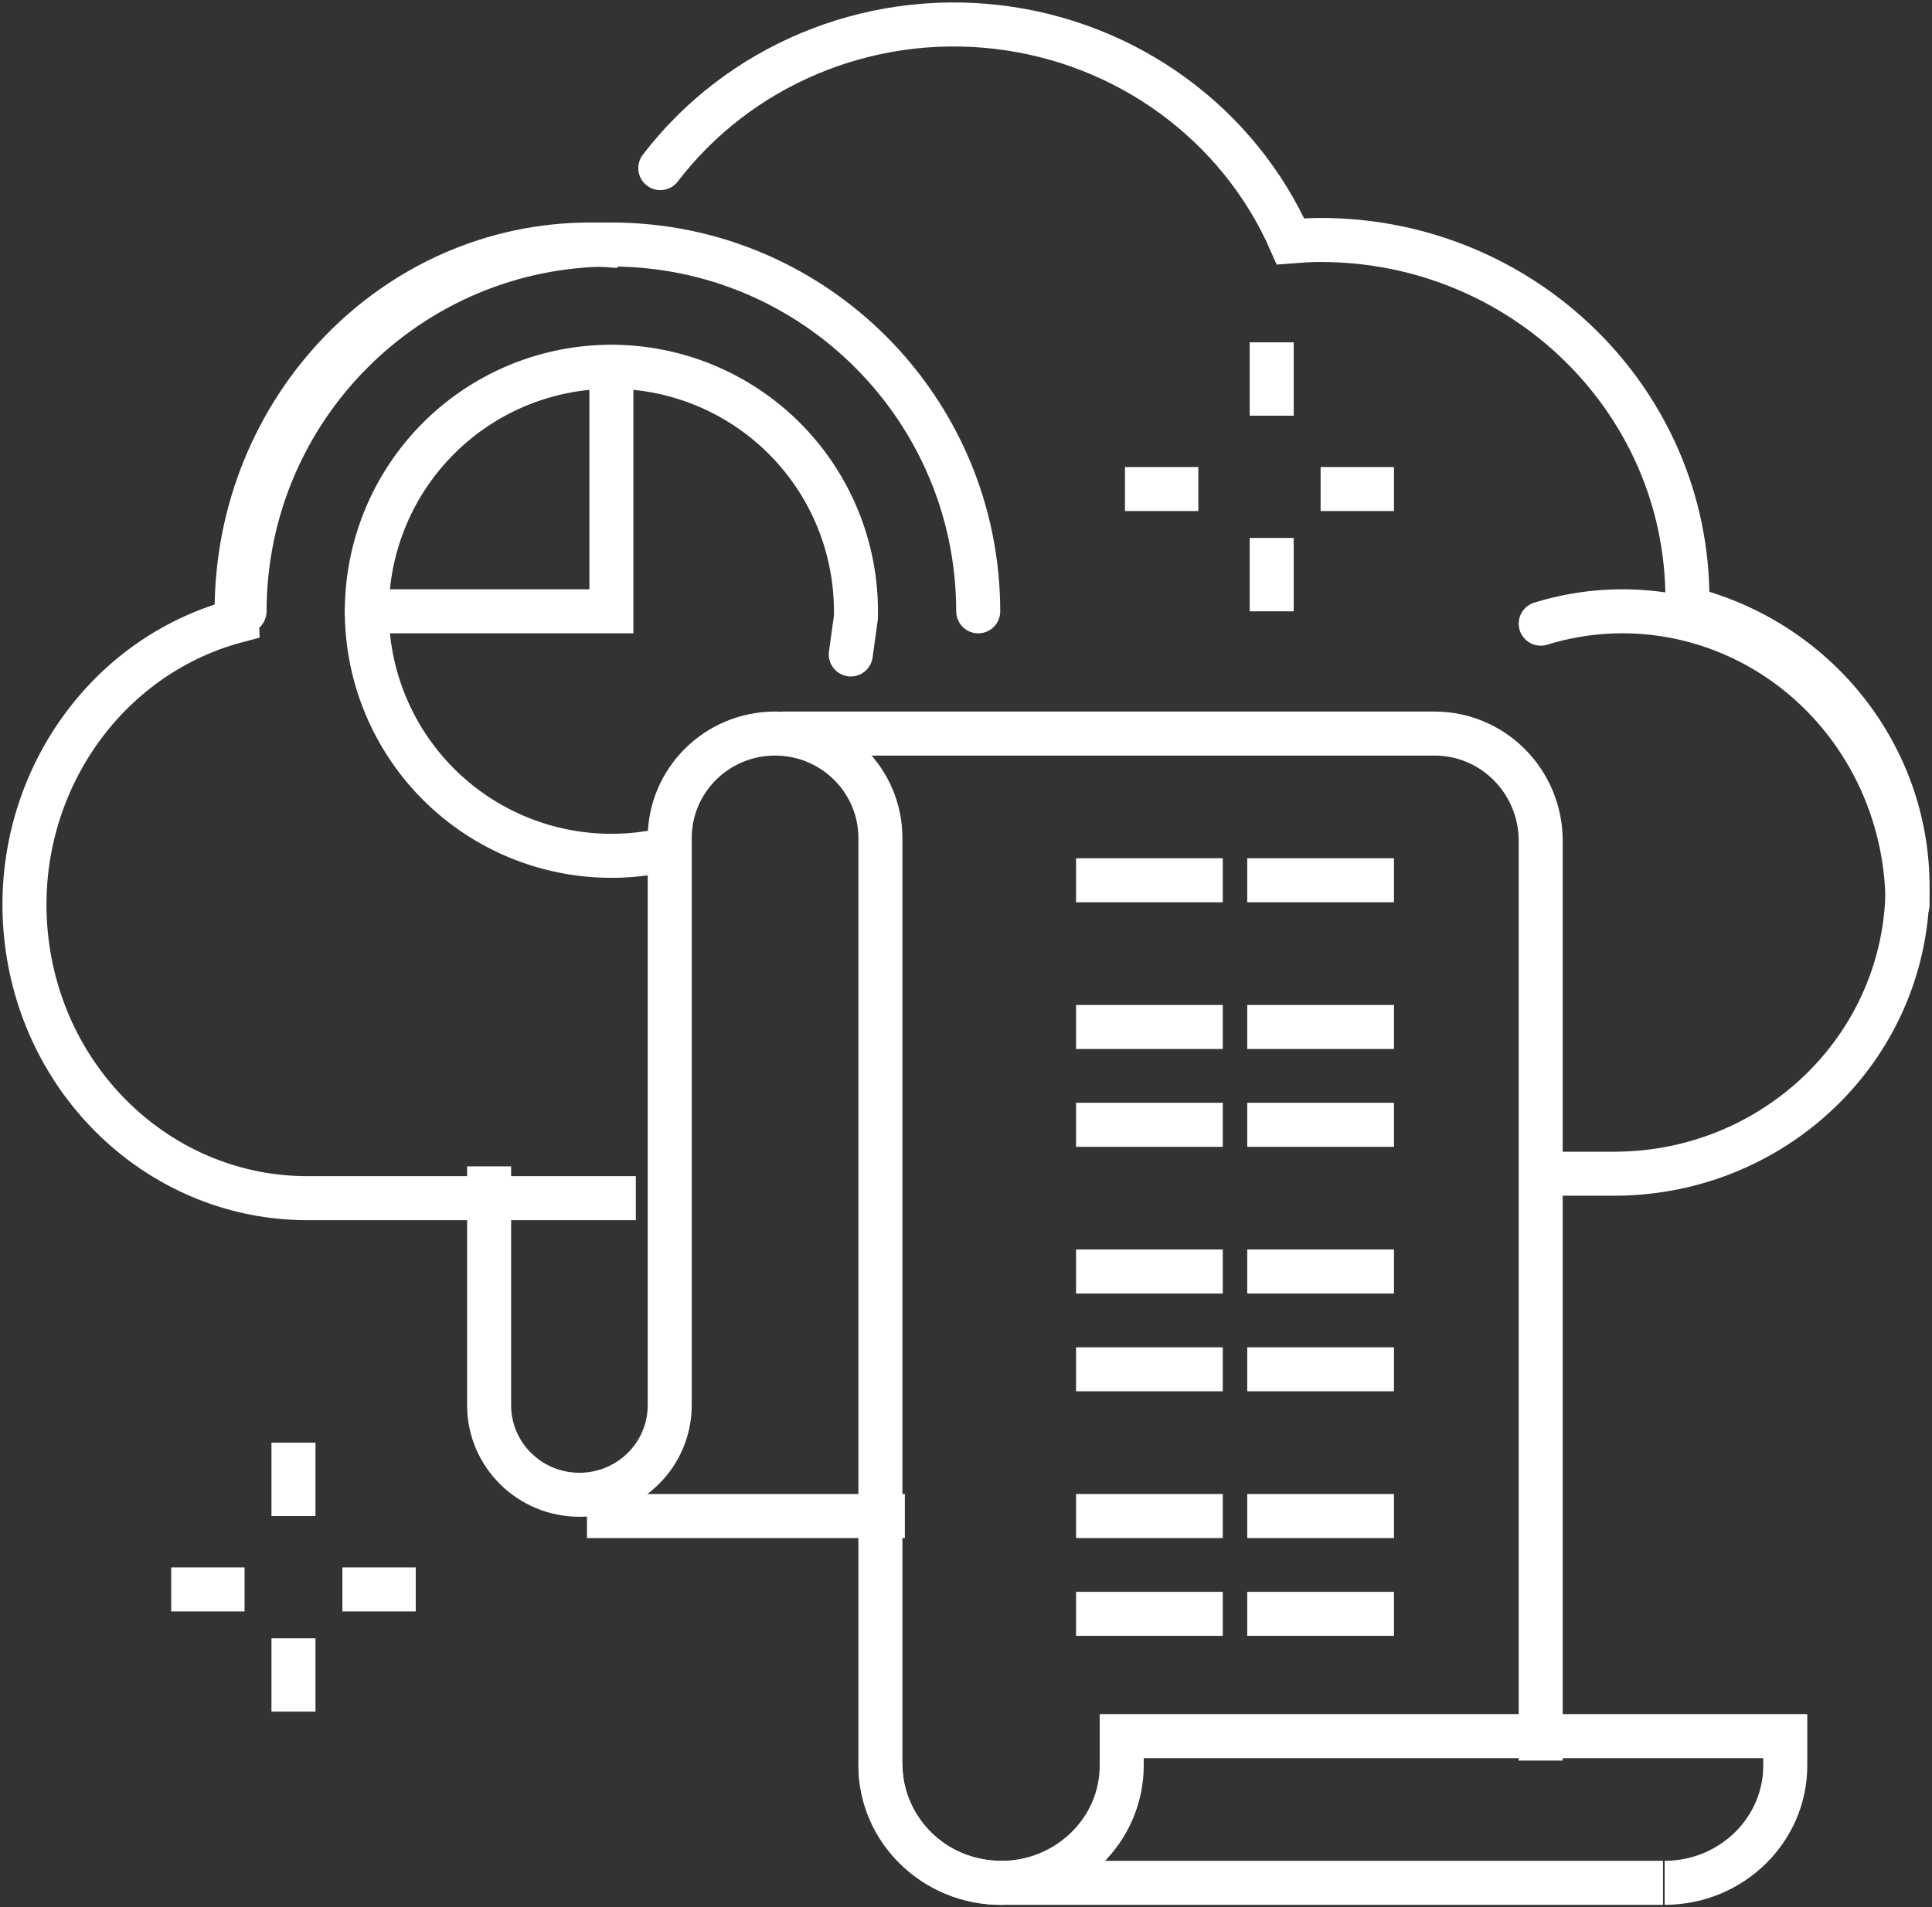 <?xml version="1.0" encoding="UTF-8"?> <svg xmlns="http://www.w3.org/2000/svg" width="79" height="78"><rect width="100%" height="100%" fill="#333333" stroke="none"/> <g stroke="#FFF" stroke-width="1.8" fill="none" fill-rule="evenodd"> <path d="M52 14v3M46 20h3M54 20h3M52 22v3"></path> <path d="M40 25c-.008-8.286-6.721-15-15-15s-14.992 6.714-15 15M78 37c0-3.793-1.742-7.363-4.697-9.627-2.955-2.264-6.775-2.957-10.303-1.868" stroke-linecap="round"></path> <path d="M26 49H12.567c-5.827.003-10.745-4.493-11.475-10.491-.73-5.998 2.957-11.622 8.603-13.12-.004-.131-.02-.258-.02-.389 0-8.284 6.474-15 14.46-15 .399 0 .79.029 1.182.062"></path> <path d="M63.385 48h2.613c6.046.003 11.15-4.4 11.907-10.273.757-5.872-3.069-11.379-8.926-12.847.003-.127.02-.252.02-.38 0-8.112-6.717-14.687-15.002-14.687-.414 0-.82.028-1.226.06-2.117-4.81-6.69-8.152-12.003-8.77C35.456.485 30.209 2.684 27 6.875" stroke-linecap="round"></path> <path d="M24 62h13M63 72V34.388C63 31.965 61.057 30 58.66 30H32"></path> <path d="M68 77H40.923C38.204 77 36 74.814 36 72.117V34.273C36 31.913 34.071 30 31.692 30c-2.379 0-4.307 1.913-4.307 4.273v23.195c0 2.022-1.653 3.662-3.693 3.662-2.039 0-3.692-1.64-3.692-3.662V47.7"></path> <path d="M68.067 77C70.79 77 73 74.851 73 72.2V71H45.867v1.2c0 2.651-2.21 4.8-4.934 4.8S36 74.851 36 72.2M44 66h6M44 62h6M51 66h6M51 62h6M44 56h6M51 56h6M44 52h6M51 52h6M44 46h6M44 42h6M51 46h6M51 42h6M44 36h6M51 36h6"></path> <path d="M27.254 34.742a10 10 0 1 1 7.743-9.482l-.208 1.504" stroke-linecap="round"></path> <path stroke-linecap="round" d="M15 25h10V15"></path> <path d="M12 59v3M7 65h3M14 65h3M12 67v3"></path> </g> </svg> 